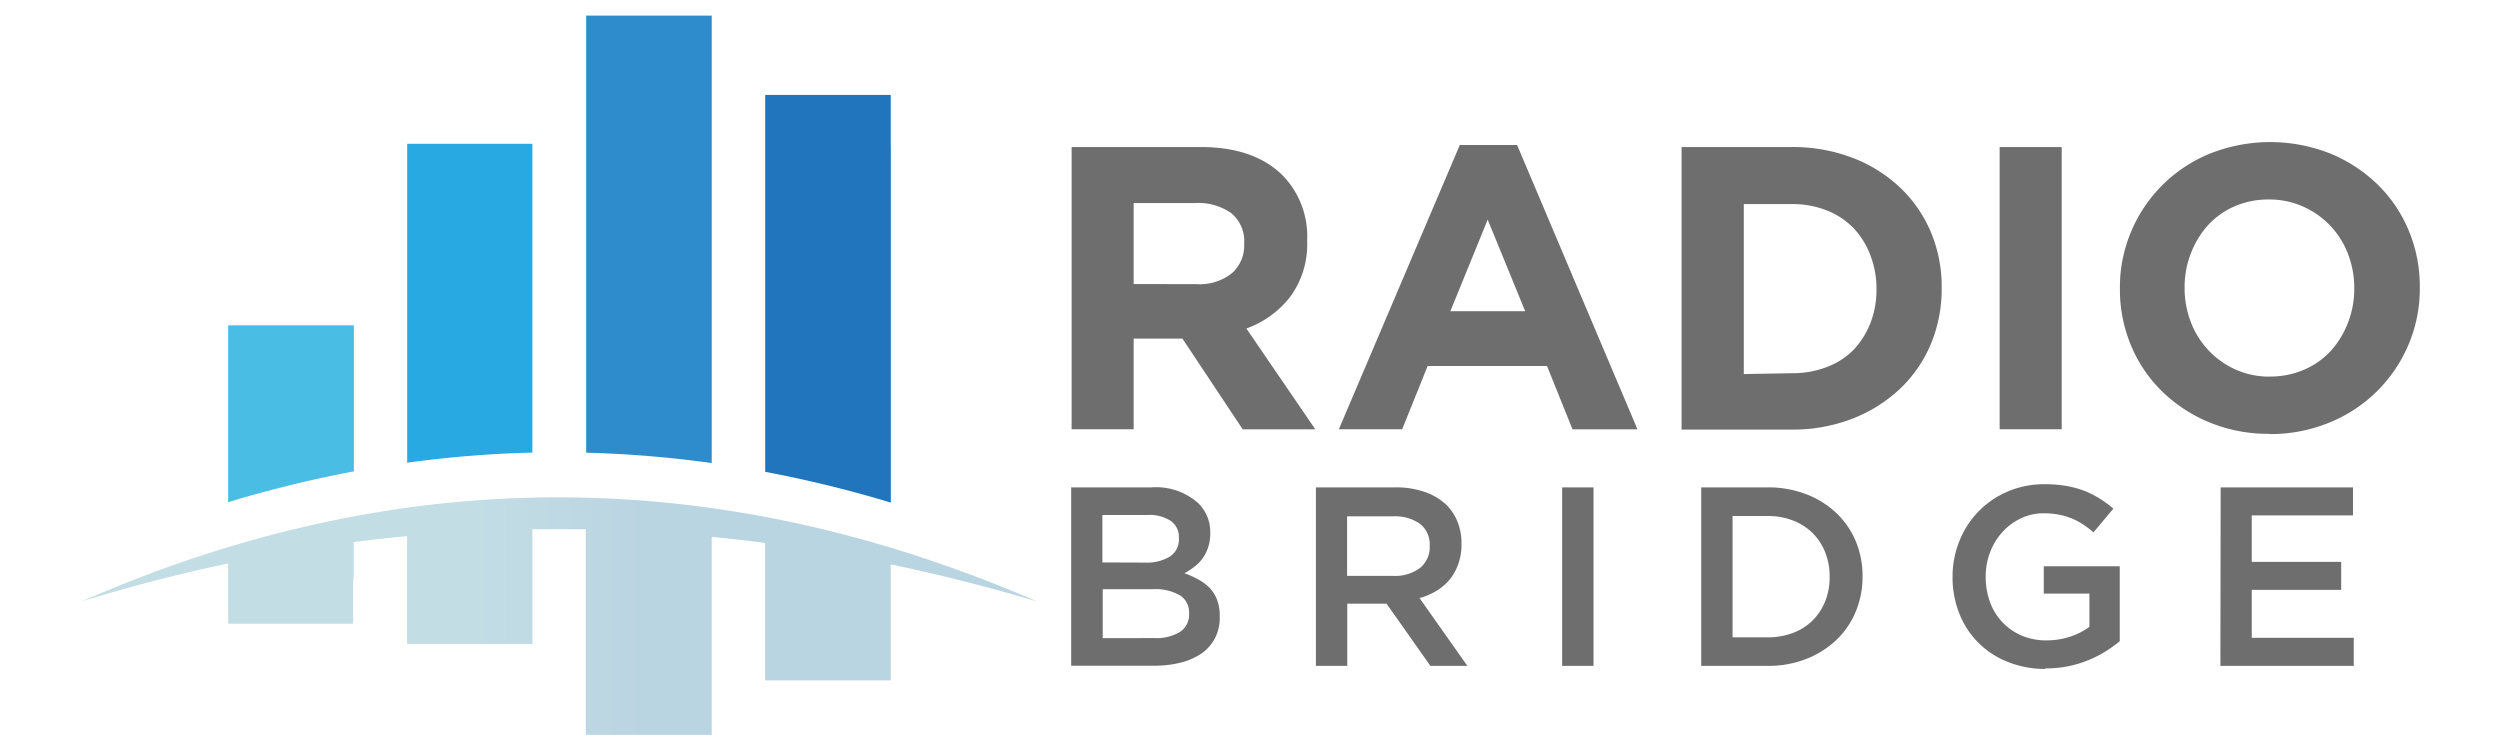 <?xml version="1.0" encoding="UTF-8" standalone="no"?>
<svg
   xmlns:dc="http://purl.org/dc/elements/1.1/"
   xmlns:cc="http://creativecommons.org/ns#"
   xmlns:rdf="http://www.w3.org/1999/02/22-rdf-syntax-ns#"
   xmlns:svg="http://www.w3.org/2000/svg"
   xmlns="http://www.w3.org/2000/svg"
   xmlns:sodipodi="http://sodipodi.sourceforge.net/DTD/sodipodi-0.dtd"
   xmlns:inkscape="http://www.inkscape.org/namespaces/inkscape"
   viewBox="0 0 80 24"
   version="1.1"
   id="svg29"
   sodipodi:docname="Radio BridgeLogo.svg"
   width="80"
   height="24"
   inkscape:version="0.92.5 (2060ec1f9f, 2020-04-08)">
  <sodipodi:namedview
     pagecolor="#ffffff"
     bordercolor="#666666"
     borderopacity="1"
     objecttolerance="10"
     gridtolerance="10"
     guidetolerance="10"
     inkscape:pageopacity="0"
     inkscape:pageshadow="2"
     inkscape:window-width="1920"
     inkscape:window-height="1051"
     id="namedview31"
     showgrid="false"
     inkscape:zoom="8.1730598"
     inkscape:cx="34.451632"
     inkscape:cy="32.829025"
     inkscape:window-x="0"
     inkscape:window-y="0"
     inkscape:window-maximized="1"
     inkscape:current-layer="svg29" />
  <defs
     id="defs9">
    <style
       id="style2">.cls-1,.cls-2,.cls-3,.cls-4,.cls-5{fill-rule:evenodd;}.cls-1{fill:url(#GradientFill_1);}.cls-2{fill:#29a9e1;}.cls-3{fill:#2e8ccc;}.cls-4{fill:#2075bc;}.cls-5{fill:#4abde5;}.cls-6{fill:#6e6e6e;}</style>
    <linearGradient
       id="GradientFill_1"
       x1="46.07"
       y1="70.64"
       x2="66.3"
       y2="70.64"
       gradientUnits="userSpaceOnUse">
      <stop
         offset="0"
         stop-color="#c2dde4"
         id="stop4" />
      <stop
         offset="1"
         stop-color="#bad5e2"
         id="stop6" />
    </linearGradient>
  </defs>
  <title
     id="title11">radio-bridge-logo-gray</title>
  <g
     id="Layer_2"
     data-name="Layer 2"
     transform="matrix(0.272,0,0,0.272,2.62,0.5)">
    <g
       id="Layer_1-2"
       data-name="Layer 1">
      <path
         class="cls-1"
         d="m 0,68.91 q 8.58,-2.64 17.21,-4.46 v 7.09 h 14.7 v -5 a 5.94,5.94 0 0 0 0.07,-0.94 v -3.66 q 3.14,-0.41 6.28,-0.7 V 73.92 H 53 V 60.43 q 3.14,0 6.28,0 V 84.62 H 74.1 v -23.3 q 3.14,0.31 6.28,0.72 v 0 16.17 H 95.16 V 64.56 q 8.58,1.79 17.21,4.36 Q 55.85,44.43 0,68.91 Z"
         id="path13"
         inkscape:connector-curvature="0"
         style="fill:url(#GradientFill_1);fill-rule:evenodd" />
      <path
         class="cls-2"
         d="M 53,21 V 15.08 H 38.27 V 52.6 A 130.09,130.09 0 0 1 53,51.41 Z"
         id="path15"
         inkscape:connector-curvature="0"
         style="fill:#29a9e1;fill-rule:evenodd" />
      <path
         class="cls-3"
         d="M 74.1,5.91 V 0 H 59.33 v 51.42 a 130.81,130.81 0 0 1 14.77,1.22 z"
         id="path17"
         inkscape:connector-curvature="0"
         style="fill:#2e8ccc;fill-rule:evenodd" />
      <path
         class="cls-4"
         d="M 95.16,15.24 V 9.33 H 80.39 v 44.34 a 142.2,142.2 0 0 1 14.78,3.62 V 15.24 Z"
         id="path19"
         inkscape:connector-curvature="0"
         style="fill:#2075bc;fill-rule:evenodd" />
      <path
         class="cls-5"
         d="M 32,53.62 V 36.44 H 17.21 v 20.8 A 139.32,139.32 0 0 1 32,53.62 Z"
         id="path21"
         inkscape:connector-curvature="0"
         style="fill:#4abde5;fill-rule:evenodd" />
      <path
         class="cls-6"
         d="m 131.14,31.59 a 6.07,6.07 0 0 0 4.15,-1.28 4.34,4.34 0 0 0 1.45,-3.42 V 26.8 A 4.24,4.24 0 0 0 135.22,23.24 6.7,6.7 0 0 0 131,22.05 h -7.26 v 9.53 z m 27.23,9.63 h 14 l 3,7.45 h 7.64 L 168.85,15.22 h -6.74 l -14.23,33.44 h 7.45 l 3,-7.45 z m 7.34,-6.45 H 161 L 165.39,24 169.8,34.77 Z M 116.44,15.46 h 15.18 q 6.31,0 9.68,3.37 a 10.26,10.26 0 0 1 2.85,7.59 v 0.1 a 10.41,10.41 0 0 1 -2,6.57 11.41,11.41 0 0 1 -5.15,3.72 l 8.11,11.86 h -8.54 L 129.48,38 h -5.74 v 10.66 h -7.3 z m 84.72,26.61 a 11.26,11.26 0 0 0 4.08,-0.71 8.76,8.76 0 0 0 3.15,-2 9.58,9.58 0 0 0 2,-3.13 10.59,10.59 0 0 0 0.74,-4 v -0.09 a 10.82,10.82 0 0 0 -0.74,-4 9.47,9.47 0 0 0 -2,-3.18 9,9 0 0 0 -3.15,-2.06 11,11 0 0 0 -4.08,-0.73 h -5.64 v 20 z M 188.2,15.46 h 12.95 a 19.64,19.64 0 0 1 7.14,1.26 16.85,16.85 0 0 1 5.6,3.49 15.52,15.52 0 0 1 3.63,5.24 16.49,16.49 0 0 1 1.28,6.55 v 0.1 a 16.67,16.67 0 0 1 -1.28,6.55 15.47,15.47 0 0 1 -3.63,5.26 17.17,17.17 0 0 1 -5.6,3.51 19.31,19.31 0 0 1 -7.14,1.28 H 188.2 Z m 37.42,0 h 7.3 v 33.2 h -7.3 z m 31.83,27 a 10,10 0 0 0 4,-0.81 9.23,9.23 0 0 0 3.15,-2.23 10.51,10.51 0 0 0 2,-3.3 10.86,10.86 0 0 0 0.74,-4 v -0.09 a 11,11 0 0 0 -0.74,-4 9.95,9.95 0 0 0 -5.29,-5.57 9.75,9.75 0 0 0 -4,-0.83 9.94,9.94 0 0 0 -4.06,0.81 9.29,9.29 0 0 0 -3.13,2.23 10.52,10.52 0 0 0 -2,3.3 10.87,10.87 0 0 0 -0.74,4 v 0.1 a 11.06,11.06 0 0 0 0.74,4 10,10 0 0 0 5.26,5.57 9.7,9.7 0 0 0 4.06,0.83 z m -0.09,6.74 a 18.1,18.1 0 0 1 -7.07,-1.35 17.59,17.59 0 0 1 -5.57,-3.65 16.34,16.34 0 0 1 -3.65,-5.41 17,17 0 0 1 -1.3,-6.66 v -0.09 a 16.78,16.78 0 0 1 1.33,-6.66 17,17 0 0 1 9.27,-9.15 19.21,19.21 0 0 1 14.16,0 17.59,17.59 0 0 1 5.57,3.65 16.33,16.33 0 0 1 3.65,5.41 17,17 0 0 1 1.3,6.66 v 0.1 a 16.77,16.77 0 0 1 -1.33,6.66 17,17 0 0 1 -9.27,9.15 18.27,18.27 0 0 1 -7.09,1.37 z"
         id="path23"
         inkscape:connector-curvature="0"
         style="fill:#6e6e6e" />
      <path
         class="cls-6"
         d="m 126.18,73.23 a 5.3,5.3 0 0 0 3,-0.72 2.42,2.42 0 0 0 1.08,-2.16 v -0.06 a 2.38,2.38 0 0 0 -1.06,-2.08 5.78,5.78 0 0 0 -3.25,-0.73 h -5.85 v 5.76 z m -1.08,-8.88 a 5.2,5.2 0 0 0 2.88,-0.7 2.38,2.38 0 0 0 1.08,-2.14 v -0.06 a 2.31,2.31 0 0 0 -0.95,-2 4.54,4.54 0 0 0 -2.74,-0.7 h -5.31 v 5.58 z m -8.67,-8.85 h 9.42 a 7.45,7.45 0 0 1 5.49,1.86 4.73,4.73 0 0 1 1.41,3.48 v 0.06 a 5.17,5.17 0 0 1 -0.26,1.69 4.91,4.91 0 0 1 -0.66,1.29 4.65,4.65 0 0 1 -1,1 8.16,8.16 0 0 1 -1.12,0.72 10.6,10.6 0 0 1 1.69,0.77 5.45,5.45 0 0 1 1.32,1 4.2,4.2 0 0 1 0.85,1.41 5.43,5.43 0 0 1 0.3,1.89 v 0.06 a 5.37,5.37 0 0 1 -0.55,2.49 5,5 0 0 1 -1.57,1.8 7.5,7.5 0 0 1 -2.46,1.09 12.6,12.6 0 0 1 -3.18,0.37 h -9.72 v -21 z m 37.81,10.41 a 4.87,4.87 0 0 0 3.16,-0.91 3.12,3.12 0 0 0 1.17,-2.56 v -0.06 a 3.09,3.09 0 0 0 -1.14,-2.59 5.13,5.13 0 0 0 -3.21,-0.88 h -5.37 v 7 z M 145.15,55.5 h 9.36 a 10.27,10.27 0 0 1 3.51,0.55 7.06,7.06 0 0 1 2.55,1.54 6.09,6.09 0 0 1 1.29,2 6.81,6.81 0 0 1 0.45,2.52 v 0.06 a 6.79,6.79 0 0 1 -0.37,2.32 6.08,6.08 0 0 1 -1,1.83 6.23,6.23 0 0 1 -1.57,1.35 7.82,7.82 0 0 1 -2,0.85 L 163,76.5 h -4.35 l -5.16,-7.32 h -4.62 v 7.32 h -3.69 v -21 z m 29,0 h 3.69 v 21 h -3.69 z m 24.19,17.64 a 8.22,8.22 0 0 0 3,-0.53 6.55,6.55 0 0 0 2.29,-1.47 6.64,6.64 0 0 0 1.47,-2.25 7.53,7.53 0 0 0 0.52,-2.83 V 66 a 7.64,7.64 0 0 0 -0.52,-2.85 6.62,6.62 0 0 0 -1.47,-2.26 6.74,6.74 0 0 0 -2.29,-1.48 8,8 0 0 0 -3,-0.54 H 194.2 V 73.14 Z M 190.51,55.5 h 7.83 a 12.41,12.41 0 0 1 4.51,0.8 10.65,10.65 0 0 1 3.54,2.2 9.81,9.81 0 0 1 2.29,3.31 10.43,10.43 0 0 1 0.81,4.12 V 66 a 10.54,10.54 0 0 1 -0.81,4.14 9.77,9.77 0 0 1 -2.29,3.33 10.86,10.86 0 0 1 -3.54,2.22 12.2,12.2 0 0 1 -4.51,0.81 h -7.83 z M 231,76.86 A 11.67,11.67 0 0 1 226.5,76 10,10 0 0 1 220.86,70.3 11.48,11.48 0 0 1 220.08,66.03 V 66 a 11.08,11.08 0 0 1 0.8,-4.17 10.5,10.5 0 0 1 5.66,-5.83 10.8,10.8 0 0 1 4.36,-0.87 14.71,14.71 0 0 1 2.5,0.19 11.57,11.57 0 0 1 2.08,0.55 10.49,10.49 0 0 1 1.81,0.89 A 13.27,13.27 0 0 1 239,58 l -2.34,2.79 a 13.25,13.25 0 0 0 -1.23,-0.93 7.62,7.62 0 0 0 -1.32,-0.7 8.18,8.18 0 0 0 -1.51,-0.45 9.31,9.31 0 0 0 -1.81,-0.16 6.1,6.1 0 0 0 -2.68,0.6 7,7 0 0 0 -2.16,1.6 7.48,7.48 0 0 0 -1.44,2.35 7.8,7.8 0 0 0 -0.53,2.85 V 66 a 8.59,8.59 0 0 0 0.51,3 6.79,6.79 0 0 0 1.46,2.37 6.87,6.87 0 0 0 2.25,1.56 7.24,7.24 0 0 0 2.92,0.57 8.81,8.81 0 0 0 2.8,-0.44 7.89,7.89 0 0 0 2.26,-1.15 V 68 h -5.37 v -3.22 h 8.94 v 8.82 a 15.64,15.64 0 0 1 -1.75,1.25 13,13 0 0 1 -2,1 12.9,12.9 0 0 1 -2.35,0.7 13.27,13.27 0 0 1 -2.64,0.25 z M 251.62,55.5 h 15.57 v 3.3 h -11.91 v 5.46 h 10.52 v 3.3 h -10.52 v 5.64 h 12 v 3.3 h -15.69 z"
         id="path25"
         inkscape:connector-curvature="0"
         style="fill:#6e6e6e" />
    </g>
  </g>
</svg>

